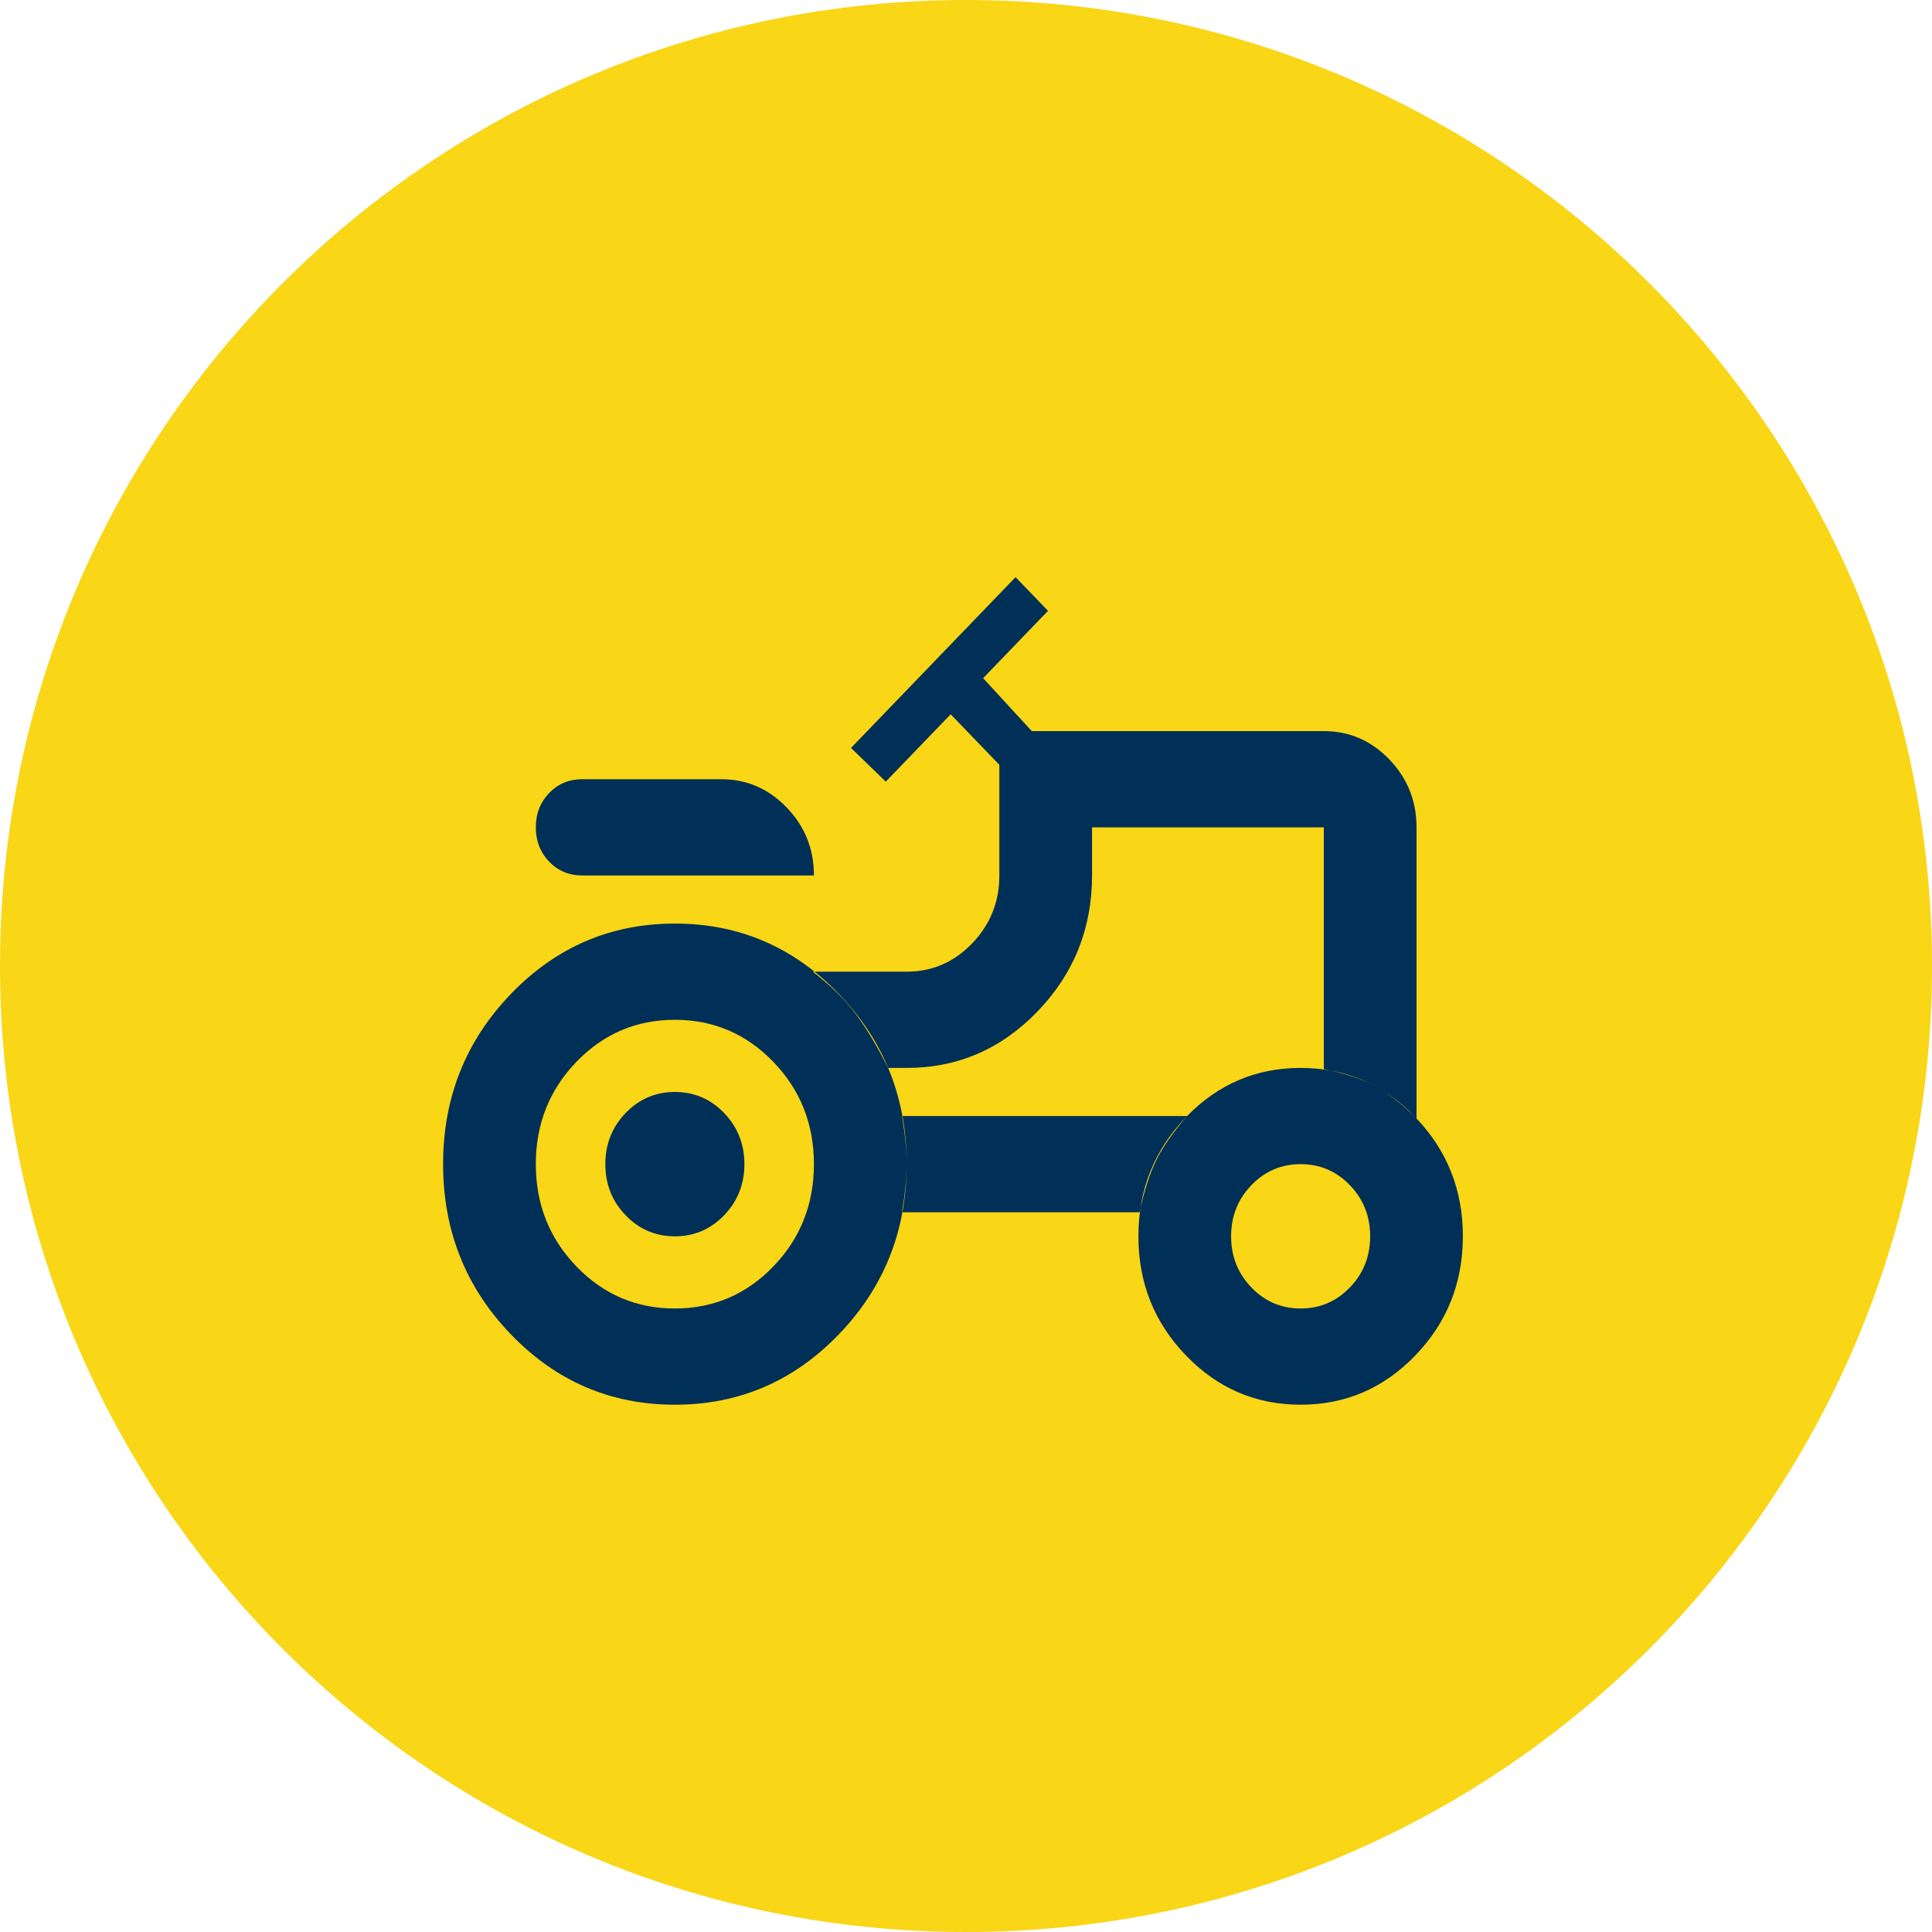 <svg width="224" height="224" xmlns="http://www.w3.org/2000/svg" xmlns:xlink="http://www.w3.org/1999/xlink" overflow="hidden"><defs><clipPath id="clip0"><rect x="3585" y="2166" width="224" height="224"/></clipPath><clipPath id="clip1"><rect x="3631" y="2227" width="128" height="103"/></clipPath><clipPath id="clip2"><rect x="3631" y="2227" width="128" height="103"/></clipPath><clipPath id="clip3"><rect x="3631" y="2217" width="129" height="135"/></clipPath></defs><g clip-path="url(#clip0)" transform="translate(-3585 -2166)"><path d="M3585 2278C3585 2216.14 3635.14 2166 3697 2166 3758.86 2166 3809 2216.14 3809 2278 3809 2339.86 3758.86 2390 3697 2390 3635.14 2390 3585 2339.86 3585 2278Z" fill="#F9D616" fill-rule="evenodd"/><g clip-path="url(#clip1)"><g clip-path="url(#clip2)"><g clip-path="url(#clip3)"><path d="M21.497-80.614C19.974-80.614 18.698-81.129 17.668-82.159 16.638-83.189 16.123-84.466 16.123-85.989 16.123-87.511 16.638-88.788 17.668-89.818 18.698-90.848 19.974-91.363 21.497-91.363L37.62-91.363C40.576-91.363 43.106-90.31 45.211-88.205 47.316-86.1 48.368-83.57 48.368-80.614L21.497-80.614ZM32.246-32.246C36.724-32.246 40.531-33.813 43.666-36.948 46.801-40.083 48.368-43.89 48.368-48.368 48.368-52.847 46.801-56.654 43.666-59.789 40.531-62.924 36.724-64.491 32.246-64.491 27.767-64.491 23.96-62.924 20.825-59.789 17.69-56.654 16.123-52.847 16.123-48.368 16.123-43.89 17.69-40.083 20.825-36.948 23.96-33.813 27.767-32.246 32.246-32.246ZM104.798-32.246C107.038-32.246 108.941-33.029 110.509-34.597 112.076-36.164 112.86-38.068 112.86-40.307 112.86-42.546 112.076-44.45 110.509-46.017 108.941-47.585 107.038-48.368 104.798-48.368 102.559-48.368 100.656-47.585 99.088-46.017 97.521-44.45 96.737-42.546 96.737-40.307 96.737-38.068 97.521-36.164 99.088-34.597 100.656-33.029 102.559-32.246 104.798-32.246ZM32.246-40.307C30.006-40.307 28.103-41.091 26.535-42.658 24.968-44.226 24.184-46.129 24.184-48.368 24.184-50.608 24.968-52.511 26.535-54.079 28.103-55.646 30.006-56.43 32.246-56.43 34.485-56.43 36.388-55.646 37.956-54.079 39.523-52.511 40.307-50.608 40.307-48.368 40.307-46.129 39.523-44.226 37.956-42.658 36.388-41.091 34.485-40.307 32.246-40.307ZM107.486-58.983C109.814-58.535 111.74-57.93 113.263-57.169 114.786-56.407 116.443-55.176 118.234-53.474L118.234-85.989C118.234-88.944 117.182-91.475 115.077-93.58 112.972-95.685 110.441-96.737 107.486-96.737L73.628-96.737 67.985-102.649 75.509-110.173 71.747-113.935 52.668-94.856 56.699-91.094 64.223-98.618 69.866-92.975 69.866-80.614C69.866-77.658 68.813-75.128 66.708-73.023 64.603-70.918 62.073-69.866 59.117-69.866L48.234-69.866C50.294-68.343 51.951-66.775 53.205-65.163 54.459-63.551 55.713-61.535 56.967-59.117L59.117-59.117C65.029-59.117 70.09-61.222 74.299-65.432 78.509-69.642 80.614-74.703 80.614-80.614L80.614-85.989 107.486-85.989 107.486-58.983ZM86.123-42.994C86.66-45.413 87.31-47.361 88.071-48.839 88.832-50.317 90.019-51.951 91.632-53.743L58.58-53.743C58.938-51.683 59.117-49.891 59.117-48.368 59.117-46.846 58.938-45.054 58.58-42.994L86.123-42.994ZM104.798-21.497C99.603-21.497 95.169-23.333 91.497-27.006 87.825-30.678 85.989-35.112 85.989-40.307 85.989-45.502 87.825-49.936 91.497-53.608 95.169-57.281 99.603-59.117 104.798-59.117 109.994-59.117 114.427-57.281 118.1-53.608 121.772-49.936 123.608-45.502 123.608-40.307 123.608-35.112 121.772-30.678 118.1-27.006 114.427-23.333 109.994-21.497 104.798-21.497ZM32.246-21.497C24.811-21.497 18.474-24.117 13.234-29.357 7.994-34.597 5.374-40.934 5.374-48.368 5.374-55.803 7.994-62.14 13.234-67.38 18.474-72.62 24.811-75.24 32.246-75.24 39.68-75.24 46.017-72.62 51.257-67.38 56.497-62.14 59.117-55.803 59.117-48.368 59.117-40.934 56.497-34.597 51.257-29.357 46.017-24.117 39.68-21.497 32.246-21.497Z" fill="#003057" transform="matrix(1 0 0 1.038 3631 2351.18)"/></g></g></g></g></svg>